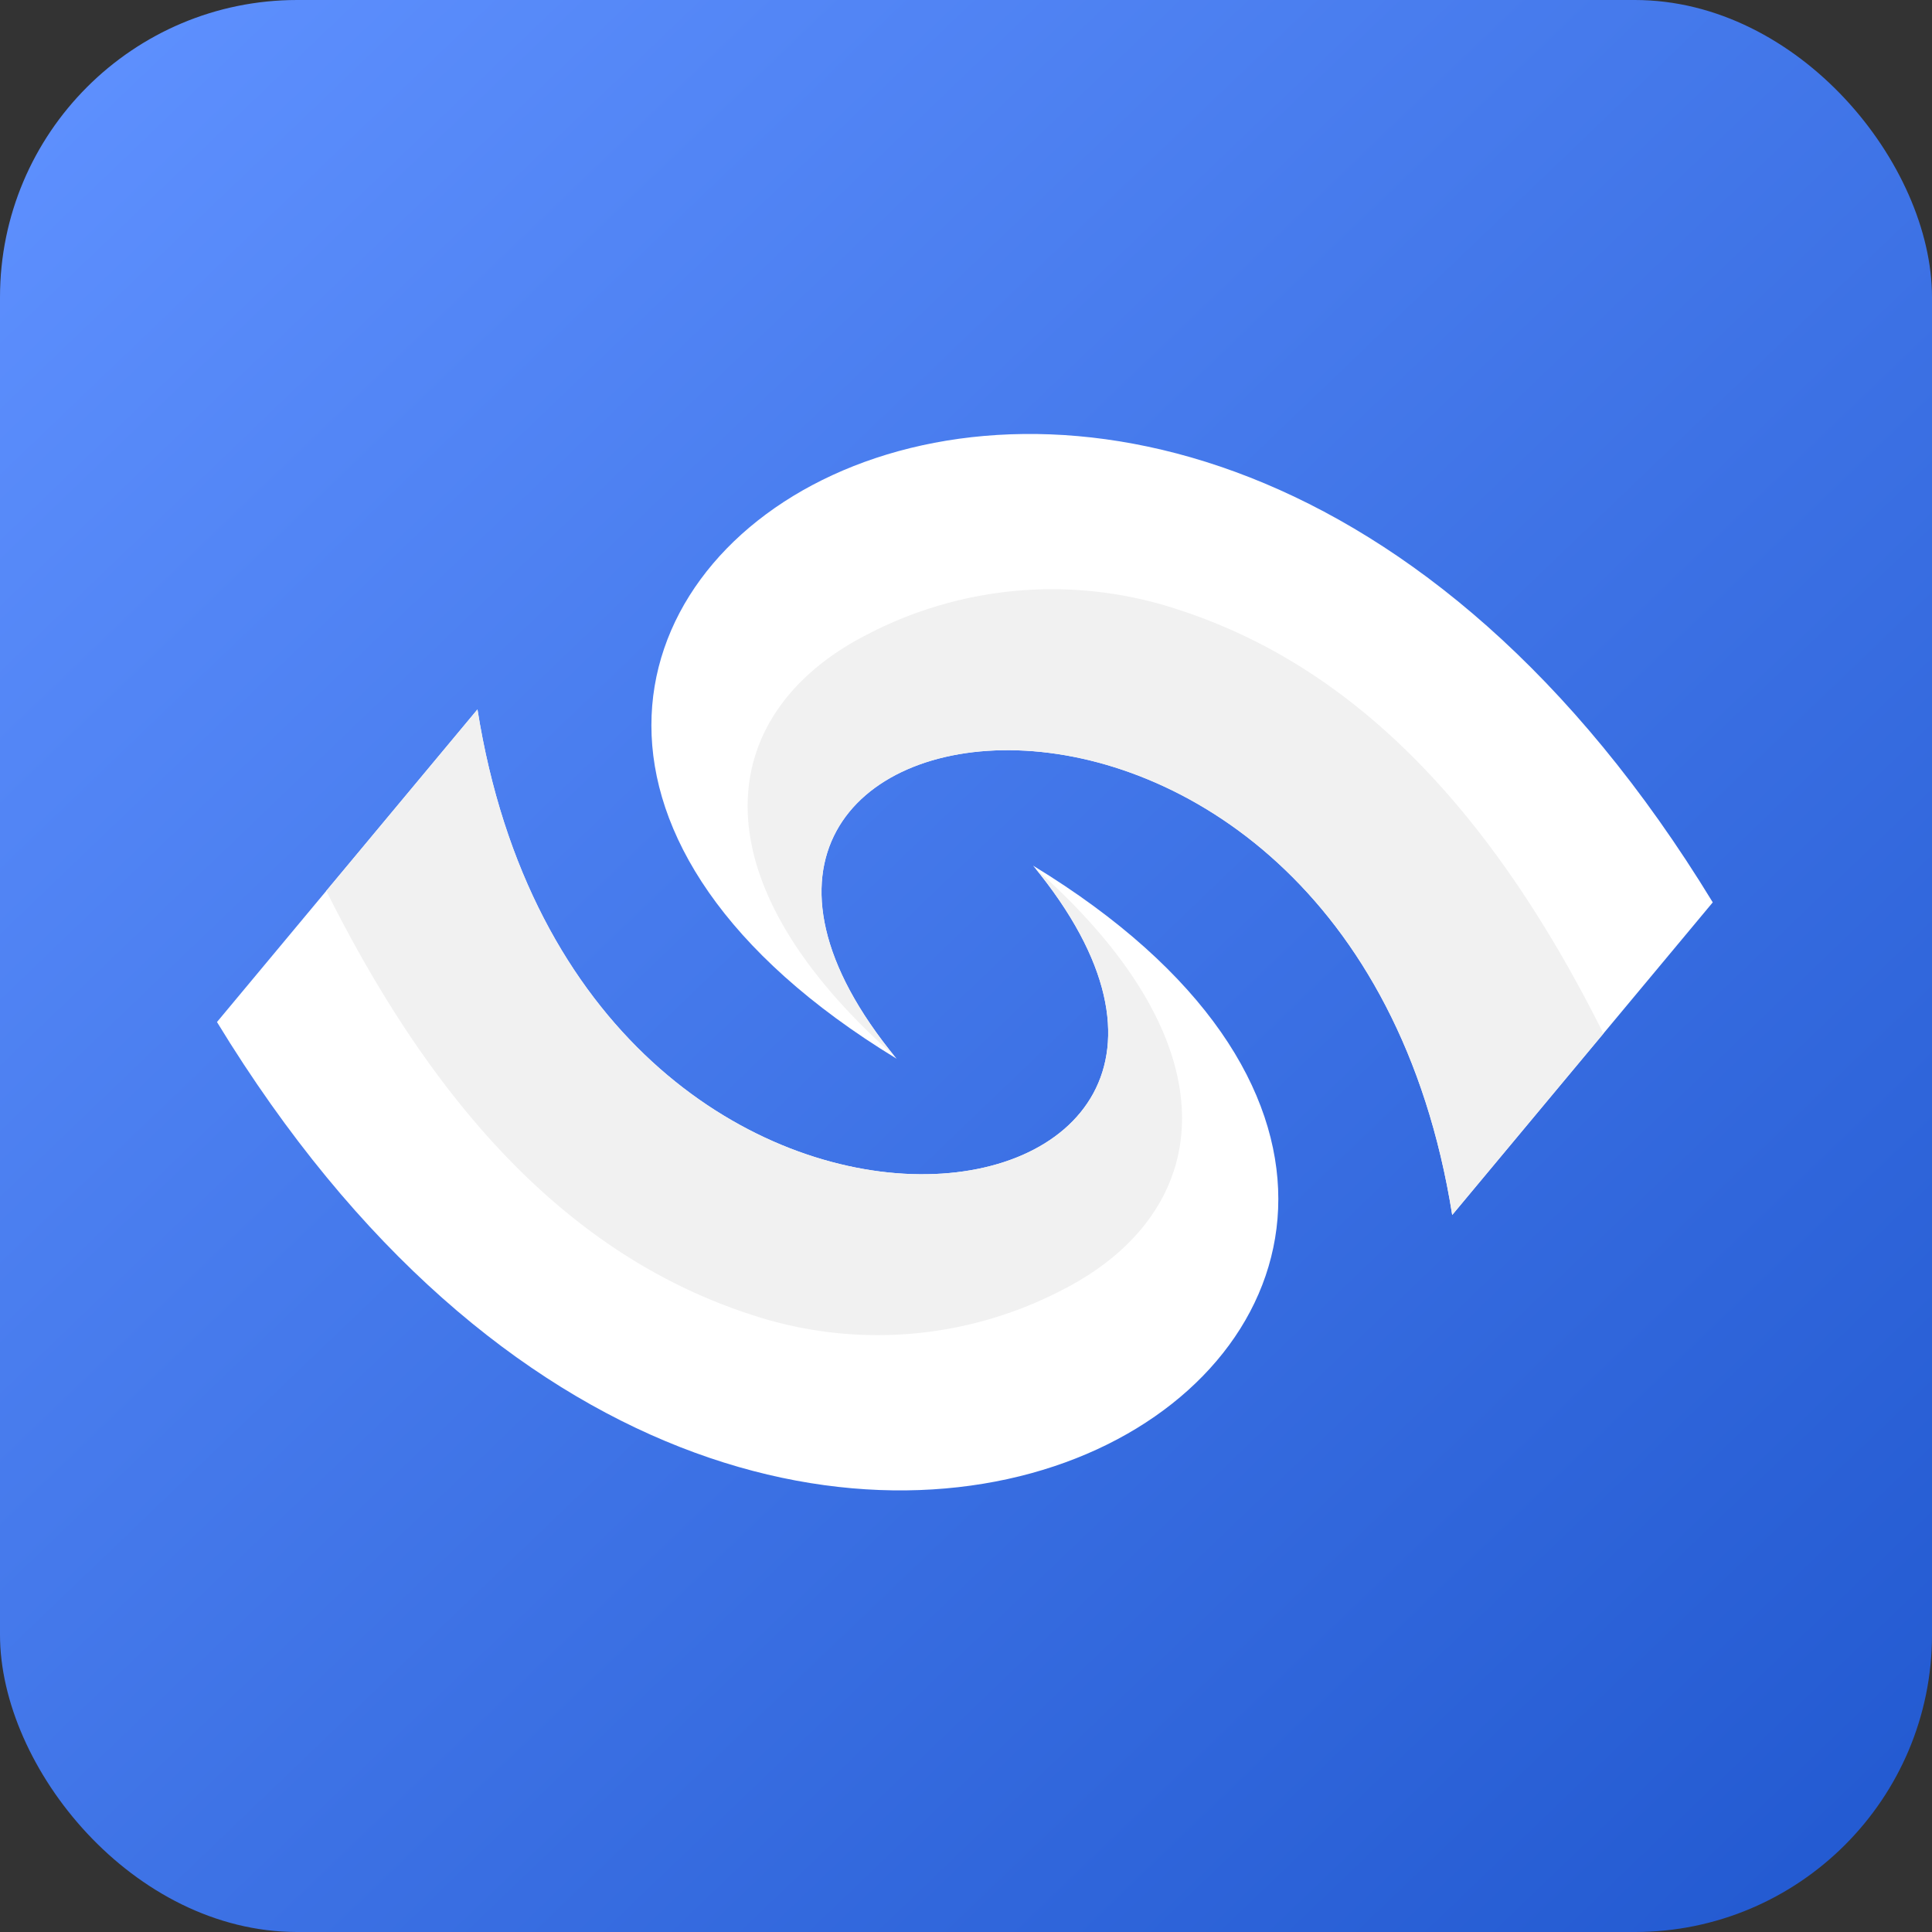 <svg xmlns="http://www.w3.org/2000/svg" xmlns:xlink="http://www.w3.org/1999/xlink" width="52" height="52" viewBox="0 0 52 52">
  <rect x="0" y="0" width="52" height="52" fill="#333333" stroke="none"/>
  <defs>
    <linearGradient id="linear-gradient" x1="0.034" x2="0.96" y2="0.966" gradientUnits="objectBoundingBox">
      <stop offset="0" stop-color="#5f91ff"/>
      <stop offset="1" stop-color="#235ad1"/>
    </linearGradient>
    <clipPath id="clip-path">
      <path id="Path_18" data-name="Path 18" d="M44.615-35.06l7.012-8.414c-15.162-24.87-40.69-7.2-21.969,4.207C21.21-49.515,41.836-52.549,44.615-35.06Z" transform="translate(-23.061 56.081)" fill="none" clip-rule="evenodd"/>
    </clipPath>
    <clipPath id="clip-path-2">
      <path id="Path_21" data-name="Path 21" d="M7.011-41.459,0-33.045c15.161,24.87,40.69,7.2,21.969-4.207C30.417-27,9.79-23.97,7.011-41.459Z" transform="translate(0 41.459)" fill="none" clip-rule="evenodd"/>
    </clipPath>
  </defs>
  <g id="Logo" transform="translate(5.84 11.68)">
    <rect id="logo_background" data-name="logo background" width="52" height="52" rx="8" transform="translate(-5.84 -11.68)" fill="url(#linear-gradient)"/>
    <g id="scylla">
      <path id="Path_16" data-name="Path 16" d="M44.615-35.06l7.012-8.414c-15.162-24.87-40.69-7.2-21.969,4.207C21.21-49.515,41.836-52.549,44.615-35.06Z" transform="translate(-11.368 56.081)" fill="#fff" fill-rule="evenodd"/>
      <g id="Group_6" data-name="Group 6" transform="translate(11.692)" clip-path="url(#clip-path)">
        <path id="Path_17" data-name="Path 17" d="M32.114-35.28c-5.524-4.892-4.744-9.277-.748-11.328a10.767,10.767,0,0,1,8.336-.7c5.059,1.616,8.687,5.795,11.5,11.427l.138,3.947c-5.76,4.3-11.349,3.383-16.827-.935L32.176-35.2" transform="translate(-25.579 52.017)" fill="#f1f1f1" fill-rule="evenodd"/>
      </g>
      <path id="Path_19" data-name="Path 19" d="M7.011-41.459,0-33.045c15.161,24.87,40.69,7.2,21.969-4.207C30.417-27,9.79-23.97,7.011-41.459Z" transform="translate(0 48.873)" fill="#fff" fill-rule="evenodd"/>
      <g id="Group_7" data-name="Group 7" transform="translate(0 7.414)" clip-path="url(#clip-path-2)">
        <path id="Path_20" data-name="Path 20" d="M24.758-38.992c5.523,4.892,4.744,9.278.747,11.328a10.767,10.767,0,0,1-8.335.7c-5.059-1.616-8.687-5.795-11.5-11.427L5.531-42.34c5.76-4.3,11.349-3.384,16.827.934L24.7-39.068" transform="translate(-2.727 43.275)" fill="#f1f1f1" fill-rule="evenodd"/>
      </g>
    </g>
  </g>
</svg>
